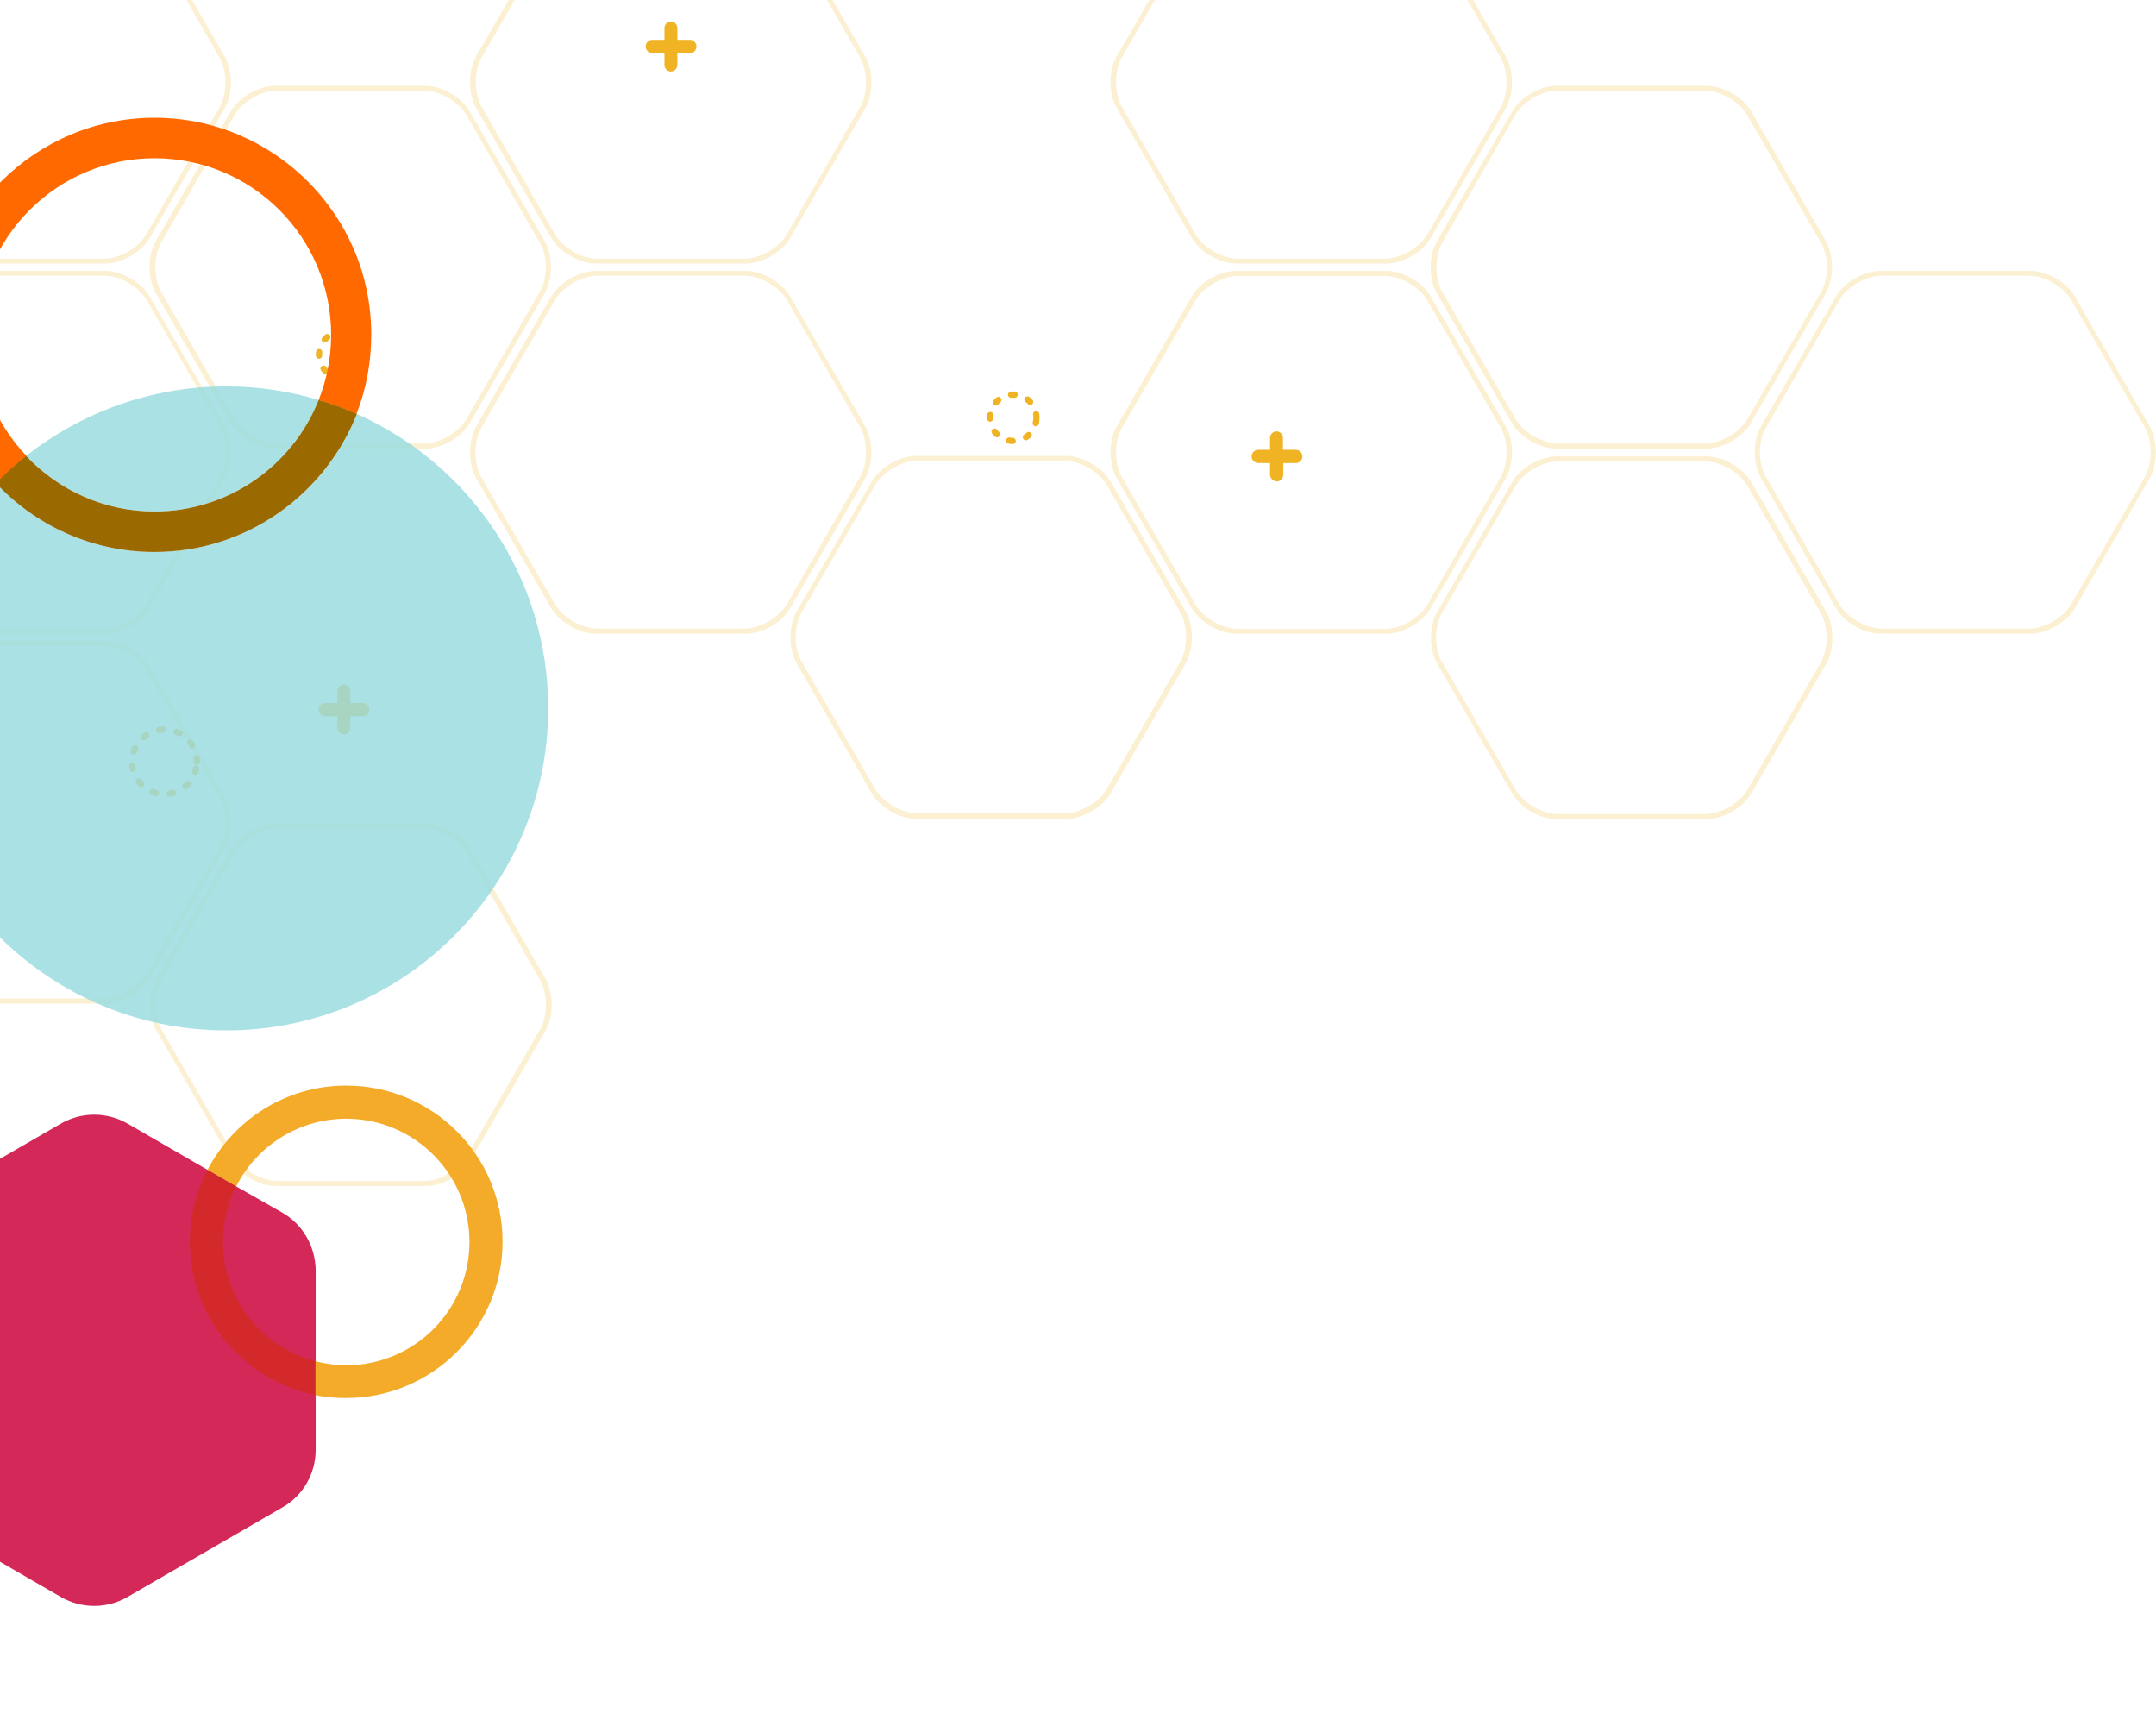 <?xml version="1.0" encoding="utf-8"?>
<!-- Generator: Adobe Illustrator 26.0.1, SVG Export Plug-In . SVG Version: 6.00 Build 0)  -->
<svg version="1.1" id="Layer_1" xmlns="http://www.w3.org/2000/svg" xmlns:xlink="http://www.w3.org/1999/xlink" x="0px" y="0px"
	 viewBox="0 0 586 467.3" style="enable-background:new 0 0 586 467.3;" xml:space="preserve">
<style type="text/css">
	.st0{opacity:0.2;}
	.st1{fill-rule:evenodd;clip-rule:evenodd;fill:#F0B323;}
	.st2{fill:none;stroke:#F0B323;stroke-width:1.7;stroke-linecap:round;stroke-dasharray:0.953,3.813;}
	.st3{fill:#FF6900;}
	.st4{fill:#D42958;}
	.st5{opacity:0.84;fill:#9ADCDF;enable-background:new    ;}
	.st6{fill:#9A6900;}
	.st7{fill:#F4AB2A;}
	.st8{fill:#D4292A;}
</style>
<g id="Simplified-Full-Width-Layouts">
	<g id="Essential-Elements---Focus-Area-Assets" transform="translate(0, -1375)">
		<g id="Group-7" transform="translate(0, 1375)">
			<g id="Group-24" transform="translate(-46.318, -26.889)">
				<g id="Group-15" transform="translate(316.159, 174.575) scale(-1, 1) translate(-316.159, -174.575) ">
					<g id="Group-71" class="st0">
						<path id="Fill-25" class="st1" d="M281.1,156.5l-20,34.6c-2.1,3.7-7.3,6.7-11.6,6.7h-39.9c-4.3,0-9.5-3-11.6-6.7l-19.9-34.6
							c-2.1-3.7-2.1-9.7,0-13.4l19.9-34.5c2.1-3.7,7.3-6.7,11.6-6.7h39.9c4.3,0,9.5,3,11.6,6.7l19.9,34.5
							C283.2,146.8,283.2,152.8,281.1,156.5 M282.5,142.8l-20.4-35.3c-2.2-3.9-7.6-7-12.1-7h-40.8c-4.4,0-9.9,3.1-12.1,7l-20.4,35.3
							c-2.2,3.9-2.2,10.1,0,14l20.4,35.3c2.2,3.9,7.6,7,12.1,7H250c4.4,0,9.9-3.1,12.1-7l20.4-35.3
							C284.7,152.9,284.7,146.6,282.5,142.8"/>
						<path id="Fill-27" class="st1" d="M178.1,42.6l20-34.6c2.1-3.7,7.3-6.7,11.6-6.7h39.9c4.3,0,9.5,3,11.6,6.7l19.9,34.5
							c2.1,3.7,2.1,9.7,0,13.4l-20,34.6c-2.1,3.7-7.3,6.7-11.6,6.7h-39.9c-4.3,0-9.5-3-11.6-6.7L178.1,56
							C176,52.3,176,46.3,178.1,42.6L178.1,42.6z M197.1,91.5c2.2,3.9,7.6,7,12.1,7H250c4.4,0,9.9-3.1,12.1-7l20.4-35.3
							c2.2-3.8,2.2-10.1,0-14L262.1,7c-2.2-3.8-7.7-7-12.1-7h-40.8c-4.4,0-9.9,3.1-12.1,7l-20.4,35.3c-2.2,3.9-2.2,10.1,0,14
							L197.1,91.5z"/>
						<path id="Fill-29" class="st1" d="M91.1,92.8l20-34.6c2.1-3.7,7.3-6.7,11.6-6.7h39.9c4.3,0,9.5,3,11.6,6.7L194,92.8
							c2.1,3.7,2.1,9.7,0,13.4l-19.9,34.5c-2.1,3.7-7.3,6.7-11.6,6.7h-39.9c-4.3,0-9.5-3-11.6-6.7l-20-34.5
							C88.9,102.5,88.9,96.5,91.1,92.8L91.1,92.8z M110.1,141.8c2.2,3.9,7.6,7,12.1,7H163c4.4,0,9.9-3.1,12.1-7l20.4-35.3
							c2.2-3.9,2.2-10.1,0-14L175,57.2c-2.2-3.9-7.6-7-12.1-7h-40.8c-4.4,0-9.9,3.1-12.1,7L89.7,92.5c-2.2,3.9-2.2,10.1,0,14
							L110.1,141.8z"/>
						<path id="Fill-31" class="st1" d="M368.1,206.7l-19.9,34.5c-2.1,3.7-7.3,6.7-11.6,6.7h-39.9c-4.3,0-9.5-3-11.6-6.7l-19.9-34.5
							c-2.1-3.7-2.1-9.7,0-13.4l19.9-34.5c2.1-3.7,7.3-6.7,11.6-6.7h39.9c4.3,0,9.5,3,11.6,6.7l19.9,34.5
							C370.3,197,370.3,203,368.1,206.7L368.1,206.7z M349.1,157.8c-2.2-3.9-7.6-7-12.1-7h-40.8c-4.4,0-9.9,3.1-12.1,7l-20.4,35.3
							c-2.2,3.8-2.2,10.1,0,14l20.4,35.3c2.2,3.9,7.6,7,12.1,7H337c4.4,0,9.9-3.1,12.1-7l20.4-35.3c2.2-3.9,2.2-10.1,0-14
							L349.1,157.8z"/>
						<path id="Fill-33" class="st1" d="M439.3,92.8l19.9-34.6c2.1-3.7,7.3-6.7,11.6-6.7h39.9c4.3,0,9.5,3,11.6,6.7l19.9,34.6
							c2.1,3.7,2.1,9.7,0,13.4l-19.9,34.5c-2.1,3.7-7.3,6.7-11.6,6.7h-39.9c-4.3,0-9.5-3-11.6-6.7l-19.9-34.5
							C437.1,102.5,437.1,96.5,439.3,92.8 M437.9,106.5l20.4,35.3c2.2,3.9,7.6,7,12.1,7h40.8c4.4,0,9.9-3.1,12.1-7l20.4-35.3
							c2.2-3.9,2.2-10.1,0-14l-20.4-35.3c-2.2-3.9-7.6-7-12.1-7h-40.8c-4.4,0-9.9,3.1-12.1,7l-20.4,35.3
							C435.7,96.4,435.7,102.7,437.9,106.5"/>
						<path id="Fill-35" class="st1" d="M352.2,42.6L372.1,8c2.1-3.7,7.3-6.7,11.6-6.7h39.9c4.3,0,9.5,3,11.6,6.7l19.9,34.5
							c2.1,3.7,2.1,9.7,0,13.4l-19.9,34.6c-2.1,3.7-7.3,6.7-11.6,6.7h-39.9c-4.3,0-9.5-3-11.6-6.7L352.2,56
							C350.1,52.3,350.1,46.3,352.2,42.6L352.2,42.6z M371.2,91.5c2.2,3.9,7.6,7,12.1,7h40.8c4.4,0,9.9-3.1,12.1-7l20.4-35.3
							c2.2-3.9,2.2-10.1,0-14L436.2,7c-2.2-3.8-7.6-7-12.1-7h-40.8c-4.4,0-9.9,3.1-12.1,7l-20.4,35.3c-2.2,3.9-2.2,10.1,0,14
							L371.2,91.5z"/>
						<path id="Fill-43" class="st1" d="M542.1,306.6l-19.9,34.5c-2.1,3.7-7.3,6.7-11.6,6.7h-39.9c-4.3,0-9.5-3-11.6-6.7l-19.9-34.5
							c-2.1-3.7-2.1-9.7,0-13.4l19.9-34.5c2.1-3.7,7.3-6.7,11.6-6.7h39.9c4.3,0,9.5,3,11.6,6.7l19.9,34.5
							C544.3,296.9,544.3,302.9,542.1,306.6L542.1,306.6z M523.1,257.6c-2.2-3.9-7.6-7-12.1-7h-40.8c-4.4,0-9.9,3.1-12.1,7
							l-20.4,35.3c-2.2,3.9-2.2,10.1,0,14l20.4,35.3c2.2,3.9,7.6,7,12.1,7H511c4.4,0,9.9-3.1,12.1-7l20.4-35.3
							c2.2-3.8,2.2-10.1,0-14L523.1,257.6z"/>
						<path id="Fill-47" class="st1" d="M194,206.9l-19.9,34.5c-2.1,3.7-7.3,6.7-11.6,6.7h-39.9c-4.3,0-9.5-3-11.6-6.7l-19.9-34.5
							c-2.1-3.7-2.1-9.7,0-13.4L111,159c2.1-3.7,7.3-6.7,11.6-6.7h39.9c4.3,0,9.5,3,11.6,6.7l20,34.5
							C196.2,197.2,196.2,203.2,194,206.9L194,206.9z M175,157.9c-2.2-3.9-7.6-7-12.1-7h-40.8c-4.4,0-9.9,3.1-12.1,7l-20.4,35.3
							c-2.2,3.8-2.2,10.1,0,14l20.4,35.3c2.2,3.8,7.6,7,12.1,7h40.8c4.4,0,9.9-3.1,12.1-7l20.4-35.3c2.2-3.8,2.2-10.1,0-14
							L175,157.9z"/>
						<path id="Fill-49" class="st1" d="M106,156.5L86.1,191c-2.1,3.7-7.3,6.7-11.6,6.7H34.6c-4.3,0-9.5-3-11.6-6.7L3,156.5
							c-2.1-3.7-2.1-9.7,0-13.4l20-34.6c2.1-3.7,7.3-6.7,11.6-6.7h39.9c4.3,0,9.5,3,11.6,6.7l19.9,34.6
							C108.2,146.8,108.2,152.8,106,156.5 M107.4,142.8L87,107.5c-2.2-3.9-7.6-7-12.1-7H34.1c-4.4,0-9.9,3.1-12.1,7L1.7,142.8
							c-2.2,3.9-2.2,10.1,0,14L22,192.1c2.2,3.8,7.6,7,12.1,7h40.8c4.4,0,9.9-3.1,12.1-7l20.4-35.3
							C109.6,152.9,109.6,146.7,107.4,142.8"/>
						<path id="Fill-61" class="st1" d="M526.3,42.6L546.2,8c2.1-3.7,7.3-6.7,11.6-6.7h39.9c4.3,0,9.5,3,11.6,6.7l19.9,34.5
							c2.1,3.7,2.1,9.7,0,13.4l-19.9,34.6c-2.1,3.7-7.3,6.7-11.6,6.7h-39.9c-4.3,0-9.5-3-11.6-6.7L526.3,56
							C524.2,52.3,524.2,46.3,526.3,42.6L526.3,42.6z M545.3,91.5c2.2,3.9,7.6,7,12.1,7h40.8c4.4,0,9.9-3.1,12.1-7l20.4-35.3
							c2.2-3.9,2.2-10.1,0-14L610.3,7c-2.2-3.9-7.6-7-12.1-7h-40.8c-4.4,0-9.9,3.1-12.1,7l-20.4,35.3c-2.2,3.9-2.2,10.1,0,14
							L545.3,91.5z"/>
						<path id="Fill-65" class="st1" d="M629.3,156.5l-20,34.5c-2.1,3.7-7.3,6.7-11.6,6.7h-39.9c-4.3,0-9.5-3-11.6-6.7l-20-34.6
							c-2.1-3.7-2.1-9.7,0-13.4l19.9-34.5c2.1-3.7,7.3-6.7,11.6-6.7h39.9c4.3,0,9.5,3,11.6,6.7l19.9,34.5
							C631.4,146.8,631.4,152.8,629.3,156.5L629.3,156.5z M610.3,107.5c-2.2-3.9-7.6-7-12.1-7h-40.8c-4.4,0-9.9,3.1-12.1,7
							l-20.4,35.3c-2.2,3.8-2.2,10.1,0,14l20.4,35.3c2.2,3.9,7.6,7,12.1,7h40.8c4.4,0,9.9-3.1,12.1-7l20.4-35.3
							c2.2-3.9,2.2-10.1,0-14L610.3,107.5z"/>
						<path id="Fill-67" class="st1" d="M629.3,257l-19.9,34.5c-2.1,3.7-7.3,6.7-11.6,6.7h-39.9c-4.3,0-9.5-3-11.6-6.7l-20-34.5
							c-2.1-3.7-2.1-9.7,0-13.4l19.9-34.5c2.1-3.7,7.3-6.7,11.6-6.7h39.9c4.3,0,9.5,3,11.6,6.7l19.9,34.5
							C631.4,247.3,631.4,253.3,629.3,257L629.3,257z M610.3,208c-2.2-3.9-7.6-7-12.1-7h-40.8c-4.4,0-9.9,3.1-12.1,7l-20.4,35.3
							c-2.2,3.8-2.2,10.1,0,14l20.4,35.3c2.2,3.9,7.6,7,12.1,7h40.8c4.4,0,9.9-3.1,12.1-7l20.4-35.3c2.2-3.9,2.2-10.1,0-14
							L610.3,208z"/>
						<path id="Fill-69" class="st1" d="M455.2,156.5l-20,34.5c-2.1,3.7-7.3,6.7-11.6,6.7h-39.9c-4.3,0-9.5-3-11.6-6.7l-19.9-34.6
							c-2.1-3.7-2.1-9.7,0-13.4l19.9-34.5c2.1-3.7,7.3-6.7,11.6-6.7h39.9c4.3,0,9.5,3,11.6,6.7l19.9,34.5
							C457.3,146.8,457.3,152.8,455.2,156.5L455.2,156.5z M456.6,156.8c2.2-3.9,2.2-10.1,0-14l-20.4-35.3c-2.2-3.9-7.7-7-12.1-7
							h-40.8c-4.4,0-9.9,3.1-12.1,7l-20.4,35.3c-2.2,3.9-2.2,10.1,0,14l20.4,35.3c2.2,3.9,7.6,7,12.1,7h40.8c4.4,0,9.9-3.1,12.1-7
							L456.6,156.8z"/>
					</g>
					<g id="Group-47" transform="translate(232, 32.716)">
						<path id="Fill-7" class="st1" d="M8.8,123.2V120H12c1,0,1.8-0.8,1.8-1.8s-0.8-1.8-1.8-1.8H8.8v-3.2c0-1-0.8-1.8-1.8-1.8
							c-0.9,0-1.7,0.8-1.7,1.8v3.2H1.8c-1,0-1.8,0.8-1.8,1.8s0.8,1.8,1.8,1.8h3.4v3.2c0,1,0.8,1.8,1.8,1.8
							C8,124.9,8.8,124.1,8.8,123.2z"/>
						<path id="Fill-13" class="st1" d="M173.4,11.9V8.6h3.3c1,0,1.8-0.8,1.8-1.8S177.7,5,176.7,5h-3.3V1.8c0-1-0.8-1.8-1.8-1.8
							c-0.9,0-1.7,0.8-1.7,1.8V5h-3.4c-1,0-1.8,0.8-1.8,1.8s0.8,1.8,1.8,1.8h3.4v3.2c0,1,0.8,1.8,1.8,1.8
							C172.6,13.6,173.4,12.8,173.4,11.9z"/>
						<path id="Fill-15" class="st1" d="M262.3,192v-3.2h3.3c1,0,1.8-0.8,1.8-1.8s-0.8-1.8-1.8-1.8h-3.3V182c0-1-0.8-1.8-1.8-1.8
							c-0.9,0-1.7,0.8-1.7,1.8v3.2h-3.4c-1,0-1.8,0.8-1.8,1.8s0.8,1.8,1.8,1.8h3.4v3.2c0,1,0.8,1.8,1.8,1.8
							C261.5,193.7,262.3,192.9,262.3,192z"/>
						<path id="Stroke-29" class="st2" d="M72.3,107.7c0-3.5,2.8-6.3,6.3-6.3s6.3,2.8,6.3,6.3s-2.8,6.3-6.3,6.3
							C75.1,114,72.3,111.2,72.3,107.7z"/>
						<path id="Stroke-31" class="st2" d="M254.7,90.6c0-3.5,2.8-6.3,6.3-6.3s6.3,2.8,6.3,6.3s-2.8,6.3-6.3,6.3
							S254.7,94.1,254.7,90.6z"/>
						<path id="Stroke-41" class="st2" d="M300.5,201.2c0-4.8,3.9-8.8,8.8-8.8c4.8,0,8.8,3.9,8.8,8.8c0,4.8-3.9,8.8-8.8,8.8
							C304.4,209.9,300.5,206,300.5,201.2z"/>
					</g>
				</g>
				<g id="Group" transform="translate(2.318, 58.889)">
					<g>
						<path class="st3" d="M86,0C53.5,0,27,26.5,27,59c0,15.6,6.1,29.8,16,40.3c2.6-2.6,5.3-5.1,8.2-7.4C43,83.3,38,71.7,38,59
							c0-26.5,21.5-48,48-48s48,21.5,48,48c0,6.2-1.2,12.2-3.4,17.7c3.5,1.1,7,2.3,10.3,3.8c2.6-6.7,4-13.9,4-21.5
							C145,26.5,118.5,0,86,0"/>
						<path class="st4" d="M120.7,297.5l-12.5-7.1c-18-10.4-27.7-16-29.4-17l0,0c-0.2-0.1-0.2-0.1-0.2-0.1c-2.8-1.6-5.9-2.4-9-2.4
							s-6.2,0.8-9,2.4l-42.2,24.4c-5.6,3.2-9,9.2-9,15.6V362c0,6.4,3.4,12.4,9,15.6L60.6,402c2.8,1.6,5.9,2.4,9,2.4s6.2-0.8,9-2.4
							l42.2-24.4c5.6-3.2,9-9.2,9-15.6v-4v-10.9c0-3.1,0-6.3,0-9.2v-24.8C129.7,306.7,126.3,300.7,120.7,297.5z"/>
						<path class="st5" d="M141,80.5c-8.6,21.9-30,37.5-55,37.5c-17,0-32.3-7.2-43-18.7c-15.4,15.8-25,37.4-25,61.2
							c0,48.3,39.2,87.5,87.5,87.5s87.5-39.2,87.5-87.5C193,124.8,171.6,94.1,141,80.5 M105.5,73C85,73,66.1,80.1,51.1,91.9
							C59.9,101.2,72.3,107,86,107c20.2,0,37.6-12.6,44.6-30.3C122.7,74.3,114.2,73,105.5,73"/>
						<path class="st6" d="M130.6,76.7c-7,17.7-24.4,30.3-44.6,30.3c-13.7,0-26.1-5.8-34.9-15.1c-2.9,2.3-5.6,4.7-8.2,7.4
							C53.7,110.8,69,118,86,118c25,0,46.3-15.6,55-37.5C137.6,79,134.2,77.7,130.6,76.7"/>
						<path class="st7" d="M138.1,263c-16.4,0-30.6,9.3-37.7,22.9l7.8,4.5c5.5-10.9,16.9-18.4,29.9-18.4c18.5,0,33.5,15,33.5,33.5
							s-15,33.5-33.5,33.5c-2.9,0-5.7-0.4-8.4-1.1v9.2c2.7,0.6,5.6,0.8,8.4,0.8c23.4,0,42.5-19.1,42.5-42.5S161.6,263,138.1,263"/>
						<path class="st8" d="M100.4,285.9c-3.1,5.9-4.8,12.5-4.8,19.6c0,20.5,14.7,37.6,34.1,41.6v-9.2c-14.4-3.8-25.1-16.8-25.1-32.3
							c0-5.4,1.3-10.7,3.6-15.2L100.4,285.9"/>
					</g>
				</g>
			</g>
		</g>
	</g>
</g>
</svg>
